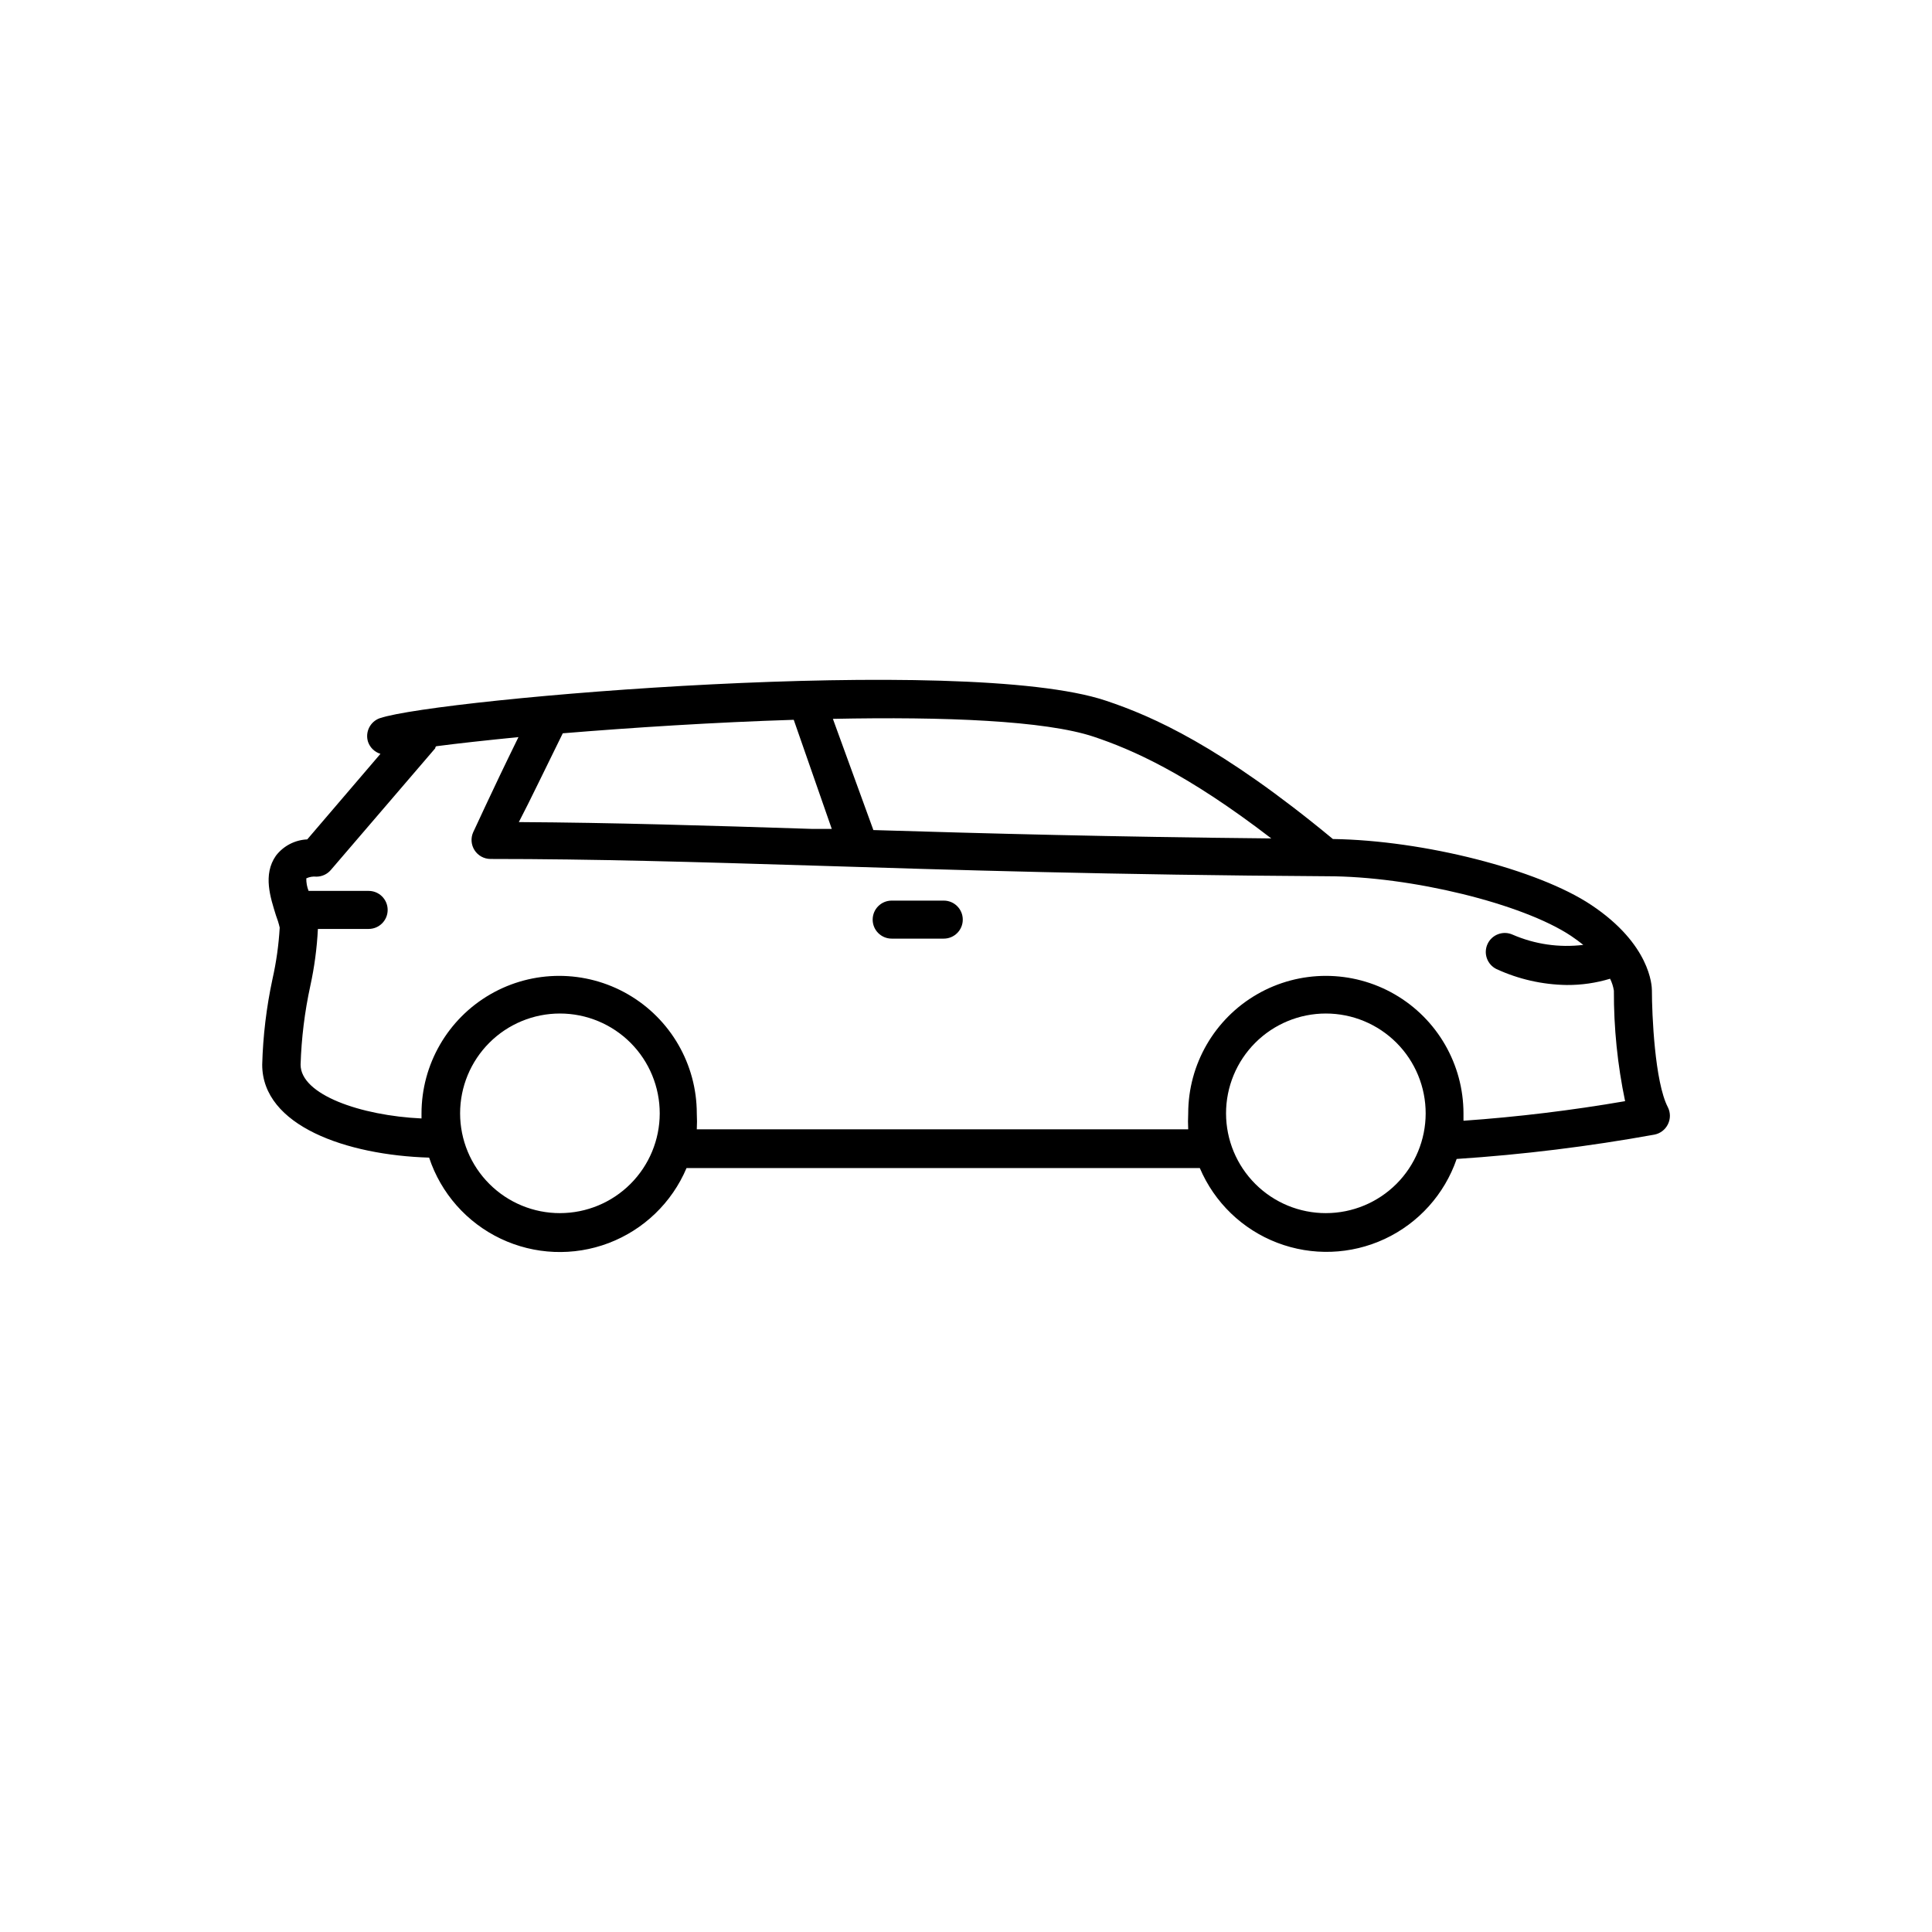 <?xml version="1.0" encoding="UTF-8"?>
<!-- Uploaded to: ICON Repo, www.svgrepo.com, Generator: ICON Repo Mixer Tools -->
<svg fill="#000000" width="800px" height="800px" version="1.1" viewBox="144 144 512 512" xmlns="http://www.w3.org/2000/svg">
 <g>
  <path d="m581.77 406.45c0-1.211-0.402-12.191-16.07-22.621-14.105-9.422-44.438-17.129-68.469-17.48-29.773-24.637-47.812-32.547-60.207-36.676-37.383-12.496-176.79-0.555-192.3 4.637v-0.008c-2.621 0.887-4.039 3.719-3.172 6.348 0.535 1.5 1.75 2.66 3.273 3.125l-19.398 22.672h0.004c-3.277 0.145-6.32 1.73-8.312 4.332-3.527 5.039-1.41 11.184 0 15.77 0.41 1.066 0.75 2.16 1.008 3.273-0.266 4.598-0.906 9.164-1.918 13.656-1.602 7.457-2.512 15.043-2.719 22.668 0 16.223 22.371 23.98 44.234 24.637 3.125 9.445 9.973 17.207 18.957 21.48 8.984 4.273 19.324 4.695 28.625 1.164 9.297-3.535 16.754-10.711 20.633-19.871h136.03c3.871 9.105 11.273 16.25 20.516 19.789 9.238 3.539 19.52 3.176 28.488-1.012 8.965-4.188 15.844-11.84 19.059-21.195 17.574-1.156 35.066-3.312 52.398-6.449 1.551-0.297 2.875-1.305 3.574-2.723 0.719-1.426 0.719-3.106 0-4.535-3.477-6.648-4.231-24.633-4.231-30.98zm-147.92-67.211c10.078 3.375 24.434 9.574 47.055 26.953-41.918-0.402-75.57-1.309-105.45-2.215l-10.73-29.473c29.523-0.605 56.277 0.453 69.125 4.734zm-140.71-0.906c18.34-1.512 40.305-2.922 61.211-3.578l10.078 28.918h-5.039c-28.215-0.906-52.949-1.664-77.891-1.812 2.926-5.59 6.856-13.855 11.641-23.527zm-0.707 127.16c-7.019 0.016-13.758-2.762-18.727-7.723-4.973-4.957-7.769-11.688-7.773-18.707-0.004-7.023 2.785-13.758 7.75-18.723 4.961-4.965 11.695-7.75 18.719-7.746 7.019 0.004 13.75 2.801 18.711 7.769 4.957 4.973 7.734 11.711 7.723 18.73-0.016 6.996-2.801 13.703-7.75 18.652-4.945 4.949-11.652 7.734-18.652 7.746zm202.98 0h0.004c-7.023 0.016-13.762-2.762-18.73-7.723-4.973-4.957-7.766-11.688-7.773-18.707-0.004-7.023 2.785-13.758 7.75-18.723 4.965-4.965 11.699-7.75 18.719-7.746s13.75 2.801 18.711 7.769c4.957 4.973 7.734 11.711 7.723 18.73-0.016 6.996-2.801 13.703-7.746 18.652-4.949 4.949-11.656 7.734-18.652 7.746zm36.426-24.688v-1.715 0.004c0-13.031-6.949-25.074-18.234-31.59-11.289-6.516-25.191-6.516-36.477 0-11.285 6.516-18.238 18.559-18.238 31.59-0.074 1.395-0.074 2.789 0 4.184h-130.23c0.074-1.395 0.074-2.789 0-4.184 0-13.031-6.953-25.074-18.238-31.59s-25.191-6.516-36.477 0c-11.285 6.516-18.238 18.559-18.238 31.59v1.309c-16.121-0.754-32.043-6.297-32.043-14.258 0.219-7.016 1.078-13.996 2.57-20.855 1.09-4.973 1.762-10.031 2.016-15.113h13.453c2.781 0 5.035-2.258 5.035-5.039s-2.254-5.039-5.035-5.039h-15.922c-0.422-1.059-0.625-2.188-0.605-3.324 0.832-0.395 1.758-0.551 2.672-0.453 1.473 0 2.871-0.645 3.828-1.766l27.66-32.242s0-0.402 0.301-0.555c5.742-0.754 13.148-1.562 21.766-2.418-7.254 14.762-11.941 25.191-11.992 25.191-0.699 1.551-0.566 3.352 0.355 4.785 0.922 1.441 2.516 2.316 4.231 2.316 27.508 0 54.359 0.805 85.648 1.762 37.082 1.16 79.148 2.469 136.03 2.82 22.219 0 51.844 7.254 64.688 15.82 1.211 0.805 2.266 1.613 3.223 2.367l0.004 0.004c-6.379 0.781-12.848-0.16-18.742-2.719-2.508-1.121-5.449-0.027-6.617 2.457-1.168 2.484-0.129 5.445 2.336 6.66 5.848 2.699 12.199 4.141 18.641 4.231 3.891 0.027 7.762-0.531 11.484-1.66 0.496 1 0.836 2.07 1.008 3.172-0.039 9.836 0.957 19.648 2.973 29.273-14.176 2.445-28.469 4.18-42.824 5.188z"/>
  <path d="m394.11 382.67h-13.805c-2.785 0-5.039 2.254-5.039 5.039 0 2.781 2.254 5.035 5.039 5.035h13.805c2.781 0 5.035-2.254 5.035-5.035 0-2.785-2.254-5.039-5.035-5.039z"/>
 </g>
</svg>